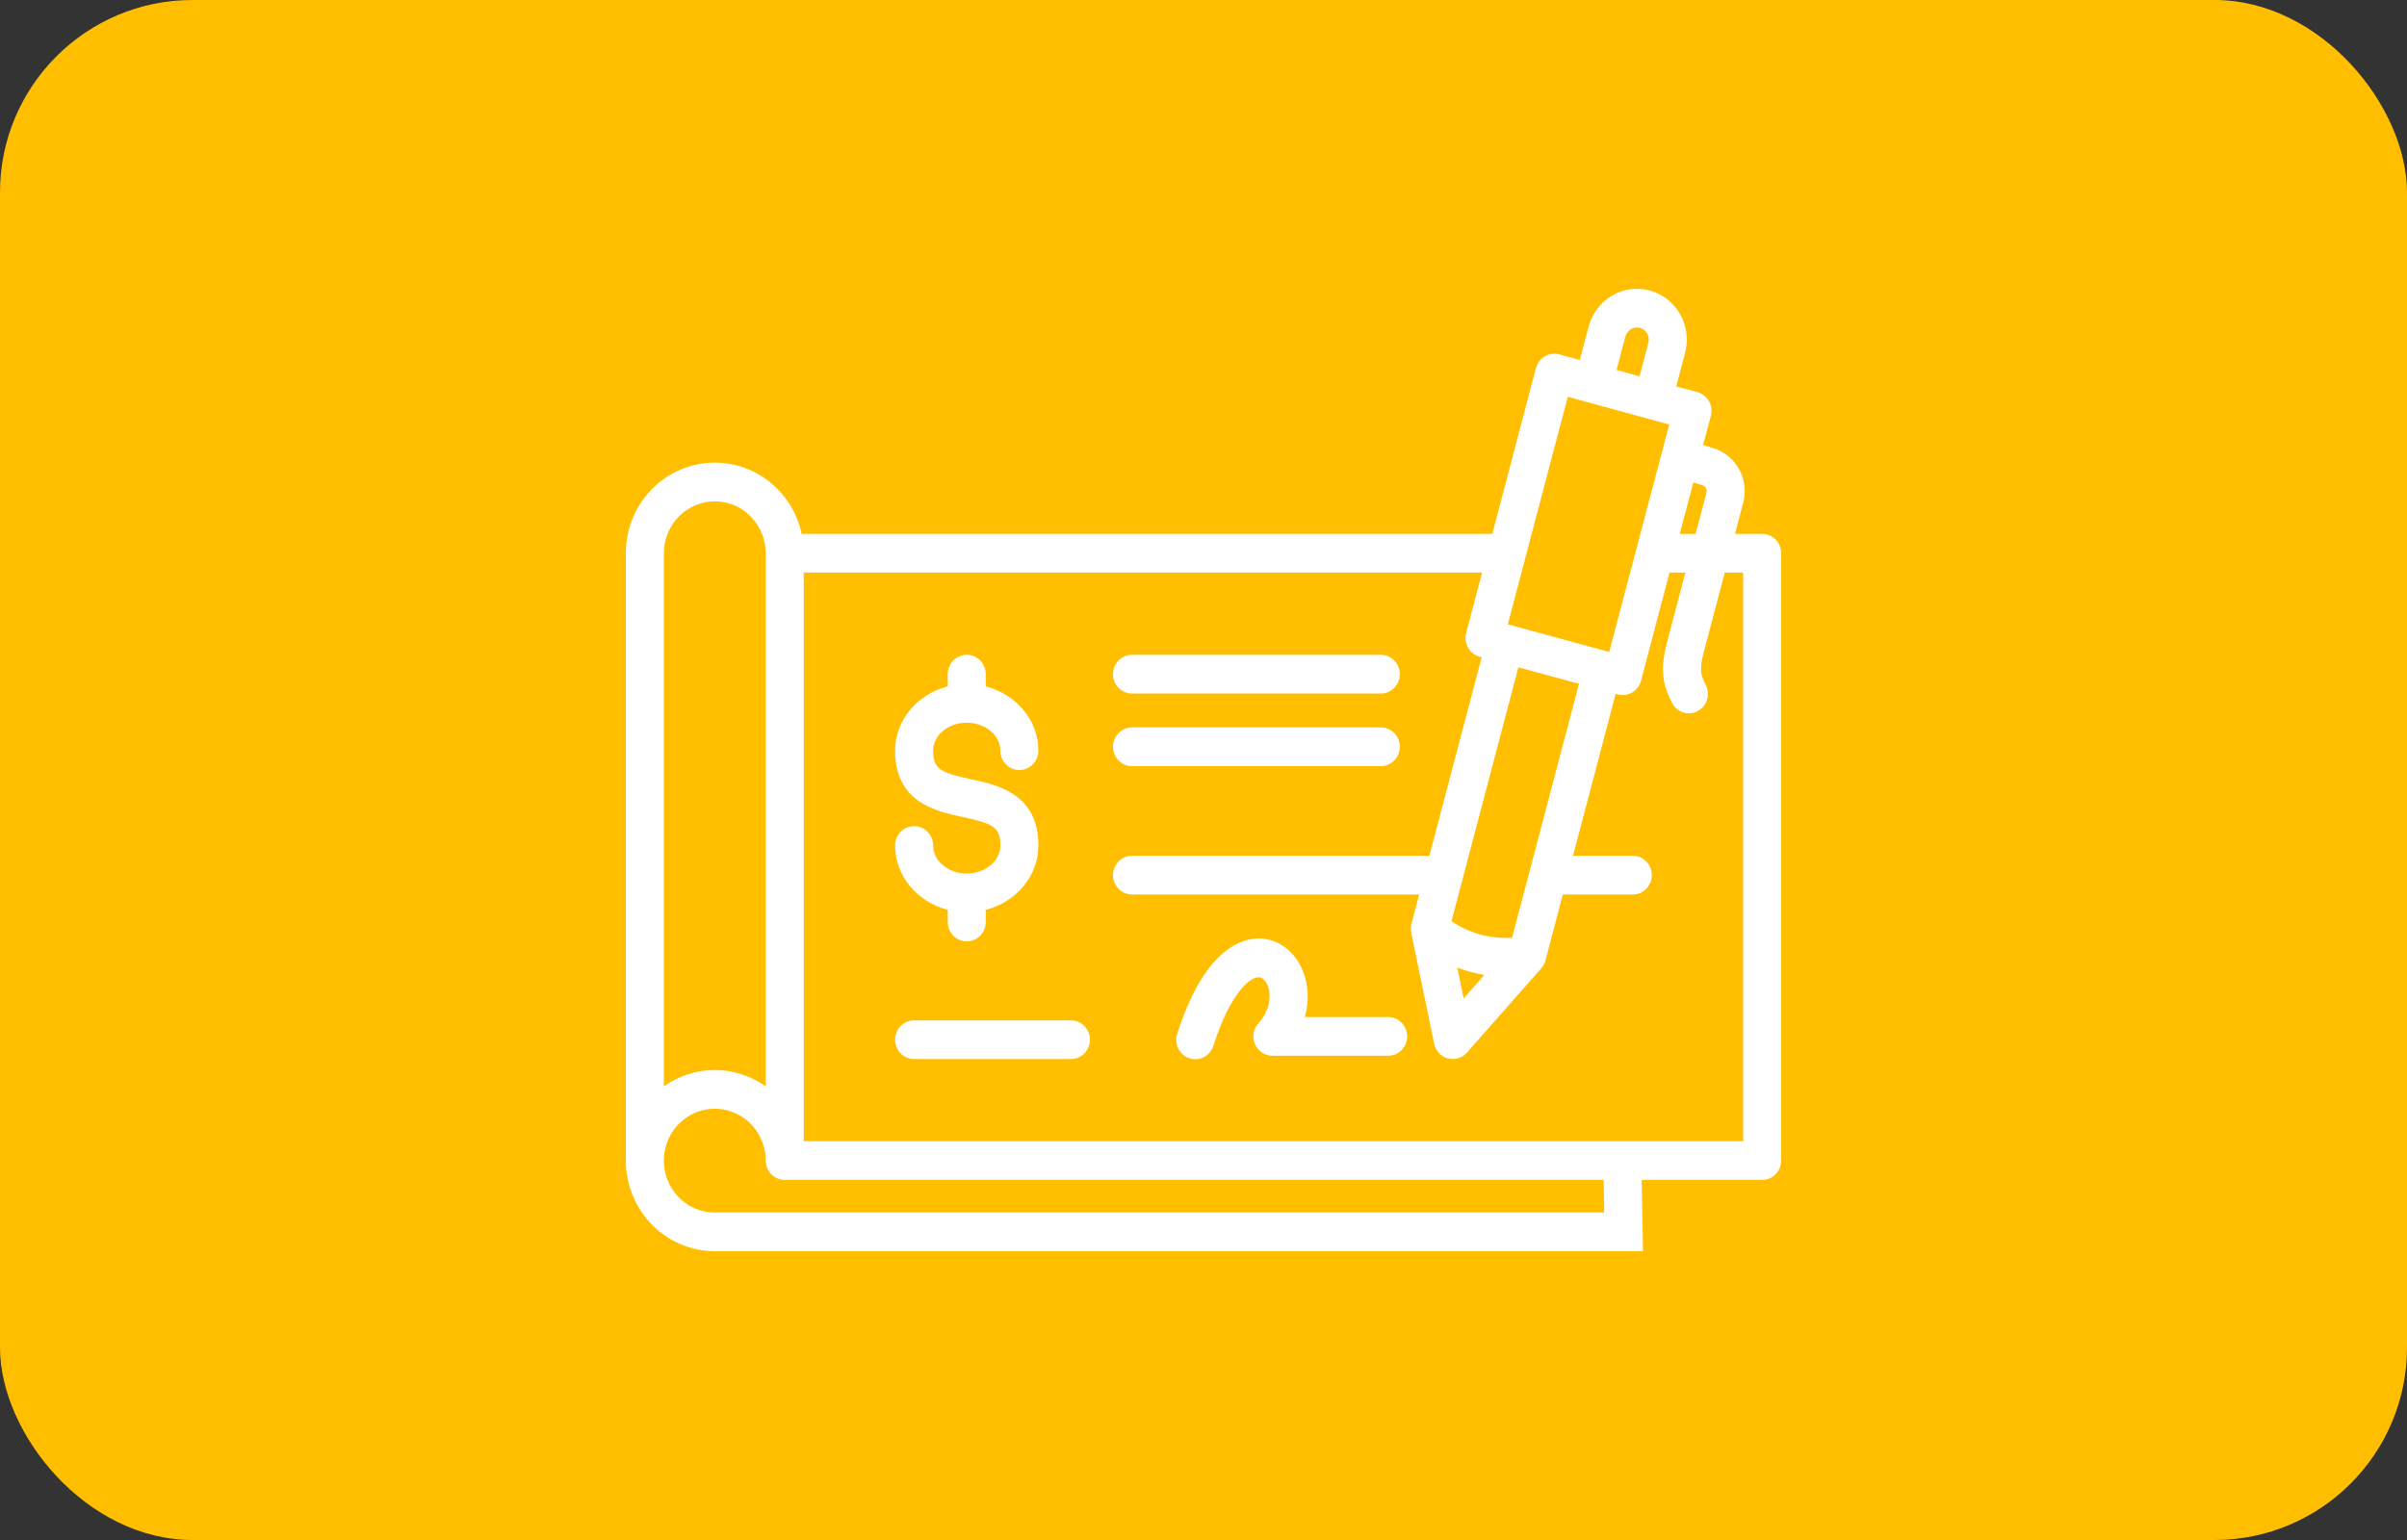 <svg width="50" height="32" viewBox="0 0 50 32" fill="none" xmlns="http://www.w3.org/2000/svg">
<rect x="0" y="0" width="50" height="32" fill="#333333" stroke="none"/>
<rect width="50" height="32" rx="4" fill="#FFBF00"/>
<path d="M36.605 11.093H36.04L36.213 10.439C36.273 10.204 36.241 9.954 36.123 9.743C36.005 9.532 35.811 9.376 35.582 9.309L35.379 9.247L35.539 8.641C35.566 8.538 35.552 8.428 35.5 8.335C35.447 8.243 35.361 8.176 35.26 8.148L34.821 8.028L35.004 7.331C35.039 7.197 35.049 7.057 35.031 6.919C35.013 6.782 34.969 6.649 34.901 6.529C34.833 6.408 34.742 6.303 34.634 6.218C34.526 6.134 34.403 6.071 34.271 6.036C34.005 5.964 33.723 6.002 33.485 6.142C33.247 6.282 33.073 6.512 33.001 6.782L32.817 7.48L32.39 7.363C32.289 7.336 32.181 7.35 32.091 7.404C32 7.457 31.934 7.545 31.906 7.648L30.999 11.093H16.653C16.556 10.64 16.297 10.239 15.927 9.967C15.557 9.696 15.102 9.574 14.649 9.624C14.196 9.674 13.777 9.892 13.473 10.238C13.168 10.584 13 11.031 13 11.496V24.116C13.001 24.615 13.196 25.093 13.542 25.447C13.889 25.8 14.358 25.999 14.848 26H34.13L34.102 24.518H36.605C36.71 24.518 36.81 24.476 36.884 24.4C36.958 24.325 37 24.222 37 24.116V11.496C37 11.389 36.958 11.287 36.884 11.211C36.81 11.136 36.71 11.093 36.605 11.093ZM35.355 10.08C35.386 10.088 35.414 10.108 35.432 10.136C35.449 10.164 35.456 10.198 35.449 10.231L35.222 11.093H34.893L35.175 10.025L35.355 10.08ZM33.764 6.991C33.782 6.927 33.824 6.872 33.881 6.839C33.938 6.806 34.005 6.797 34.068 6.813C34.131 6.831 34.184 6.873 34.217 6.931C34.25 6.989 34.258 7.058 34.241 7.122L34.058 7.819L33.58 7.688L33.764 6.991ZM32.567 8.245L34.674 8.821L33.428 13.547L31.364 12.984C31.363 12.983 31.362 12.983 31.36 12.983L31.322 12.973L32.567 8.245ZM32.8 14.209L31.41 19.484C30.965 19.515 30.522 19.394 30.152 19.14L31.541 13.866L32.8 14.209ZM30.834 20.258L30.403 20.746L30.271 20.104C30.453 20.176 30.641 20.227 30.834 20.258ZM13.79 11.496C13.79 11.21 13.902 10.936 14.1 10.734C14.298 10.531 14.568 10.418 14.848 10.418C15.129 10.418 15.398 10.531 15.596 10.734C15.794 10.936 15.906 11.21 15.906 11.496V22.575C15.596 22.353 15.227 22.235 14.848 22.234C14.47 22.234 14.1 22.353 13.79 22.574V11.496ZM33.324 25.195H14.849C14.639 25.195 14.435 25.132 14.261 25.014C14.087 24.895 13.951 24.727 13.871 24.53C13.791 24.334 13.77 24.117 13.81 23.908C13.851 23.699 13.951 23.507 14.099 23.356C14.247 23.205 14.435 23.102 14.64 23.06C14.846 23.018 15.058 23.04 15.252 23.121C15.445 23.202 15.611 23.34 15.727 23.517C15.843 23.694 15.906 23.903 15.906 24.116C15.906 24.222 15.948 24.325 16.022 24.4C16.096 24.476 16.196 24.518 16.301 24.518H33.312L33.324 25.195ZM36.21 23.713H16.696V11.898H30.787L30.456 13.153C30.443 13.204 30.439 13.257 30.446 13.309C30.453 13.362 30.47 13.412 30.496 13.458C30.522 13.504 30.556 13.544 30.597 13.576C30.639 13.608 30.686 13.632 30.736 13.646L30.778 13.657L29.692 17.782H23.515C23.411 17.782 23.31 17.824 23.236 17.9C23.162 17.975 23.12 18.078 23.12 18.184C23.12 18.291 23.162 18.393 23.236 18.469C23.31 18.544 23.411 18.587 23.515 18.587H29.48L29.32 19.197C29.303 19.258 29.302 19.322 29.315 19.384L29.791 21.687C29.806 21.76 29.84 21.827 29.89 21.881C29.94 21.935 30.004 21.974 30.075 21.993C30.145 22.012 30.22 22.011 30.29 21.99C30.359 21.969 30.422 21.929 30.471 21.873L32.015 20.123C32.057 20.076 32.087 20.02 32.103 19.959L32.464 18.587H33.917C34.022 18.587 34.123 18.544 34.197 18.469C34.271 18.393 34.312 18.291 34.312 18.184C34.312 18.078 34.271 17.975 34.197 17.9C34.123 17.824 34.022 17.782 33.917 17.782H32.676L33.562 14.417L33.605 14.429C33.655 14.443 33.708 14.446 33.759 14.439C33.81 14.432 33.86 14.415 33.905 14.389C33.95 14.363 33.989 14.327 34.021 14.285C34.053 14.243 34.076 14.195 34.089 14.144L34.681 11.898H35.01L34.638 13.31C34.459 13.972 34.563 14.261 34.729 14.597C34.752 14.645 34.784 14.688 34.824 14.722C34.863 14.757 34.908 14.784 34.958 14.801C35.007 14.818 35.059 14.825 35.111 14.821C35.163 14.817 35.214 14.803 35.261 14.779C35.307 14.755 35.349 14.722 35.383 14.682C35.417 14.641 35.443 14.595 35.459 14.544C35.475 14.494 35.481 14.44 35.477 14.387C35.473 14.335 35.459 14.283 35.435 14.236C35.334 14.031 35.288 13.938 35.4 13.521L35.828 11.898H36.21V23.713ZM23.12 15.517C23.12 15.411 23.162 15.308 23.236 15.233C23.31 15.157 23.411 15.115 23.515 15.115H28.684C28.788 15.115 28.889 15.157 28.963 15.233C29.037 15.308 29.079 15.411 29.079 15.517C29.079 15.624 29.037 15.726 28.963 15.802C28.889 15.877 28.788 15.92 28.684 15.92H23.515C23.411 15.92 23.31 15.877 23.236 15.802C23.162 15.726 23.12 15.624 23.12 15.518V15.517ZM22.641 21.604C22.641 21.711 22.599 21.813 22.525 21.889C22.451 21.964 22.351 22.007 22.246 22.007H18.989C18.884 22.007 18.783 21.964 18.709 21.889C18.635 21.813 18.594 21.711 18.594 21.604C18.594 21.497 18.635 21.395 18.709 21.32C18.783 21.244 18.884 21.202 18.989 21.202H22.246C22.351 21.202 22.451 21.244 22.525 21.32C22.599 21.395 22.641 21.497 22.641 21.604ZM23.12 14.009C23.12 13.902 23.162 13.8 23.236 13.724C23.31 13.649 23.411 13.606 23.515 13.606H28.684C28.788 13.606 28.889 13.649 28.963 13.724C29.037 13.8 29.079 13.902 29.079 14.009C29.079 14.115 29.037 14.218 28.963 14.293C28.889 14.369 28.788 14.411 28.684 14.411H23.515C23.411 14.411 23.31 14.369 23.236 14.293C23.162 14.218 23.12 14.115 23.12 14.009ZM20.78 17.568C20.78 17.186 20.622 17.111 20 16.977C19.44 16.857 18.594 16.675 18.594 15.599C18.594 14.962 19.057 14.424 19.687 14.262V14.009C19.687 13.902 19.728 13.8 19.802 13.724C19.877 13.649 19.977 13.606 20.082 13.606C20.187 13.606 20.287 13.649 20.361 13.724C20.435 13.8 20.477 13.902 20.477 14.009V14.262C21.106 14.424 21.57 14.962 21.57 15.599C21.57 15.706 21.529 15.808 21.454 15.883C21.38 15.959 21.28 16.001 21.175 16.001C21.07 16.001 20.97 15.959 20.896 15.883C20.822 15.808 20.78 15.706 20.78 15.599C20.78 15.278 20.467 15.017 20.082 15.017C19.697 15.017 19.384 15.278 19.384 15.599C19.384 15.981 19.541 16.056 20.163 16.19C20.724 16.31 21.57 16.492 21.57 17.568C21.57 18.206 21.106 18.744 20.477 18.906V19.158C20.477 19.265 20.435 19.367 20.361 19.443C20.287 19.518 20.187 19.561 20.082 19.561C19.977 19.561 19.877 19.518 19.802 19.443C19.728 19.367 19.687 19.265 19.687 19.158V18.906C19.057 18.744 18.594 18.206 18.594 17.568C18.594 17.462 18.635 17.359 18.709 17.284C18.783 17.208 18.884 17.166 18.989 17.166C19.093 17.166 19.194 17.208 19.268 17.284C19.342 17.359 19.384 17.462 19.384 17.568C19.384 17.89 19.697 18.151 20.082 18.151C20.467 18.151 20.78 17.89 20.78 17.568ZM29.231 21.536C29.231 21.643 29.189 21.745 29.115 21.82C29.041 21.896 28.941 21.938 28.836 21.938H26.431C26.355 21.938 26.28 21.916 26.215 21.873C26.151 21.83 26.101 21.77 26.07 21.698C26.039 21.627 26.029 21.547 26.041 21.471C26.054 21.393 26.088 21.322 26.14 21.264C26.395 20.98 26.415 20.653 26.322 20.455C26.294 20.397 26.233 20.3 26.136 20.306C25.956 20.318 25.558 20.632 25.205 21.73C25.189 21.78 25.164 21.827 25.13 21.868C25.097 21.908 25.055 21.942 25.009 21.966C24.962 21.99 24.912 22.005 24.86 22.009C24.808 22.013 24.756 22.007 24.706 21.99C24.657 21.974 24.611 21.947 24.571 21.913C24.532 21.878 24.499 21.836 24.476 21.788C24.452 21.741 24.438 21.689 24.435 21.636C24.431 21.583 24.438 21.53 24.454 21.479C24.987 19.819 25.704 19.529 26.084 19.503C26.481 19.476 26.846 19.708 27.034 20.107C27.182 20.428 27.206 20.794 27.102 21.133H28.836C28.888 21.133 28.939 21.143 28.987 21.164C29.035 21.184 29.079 21.214 29.115 21.251C29.152 21.288 29.181 21.333 29.201 21.382C29.221 21.43 29.231 21.483 29.231 21.536Z" fill="white"/>
</svg>
